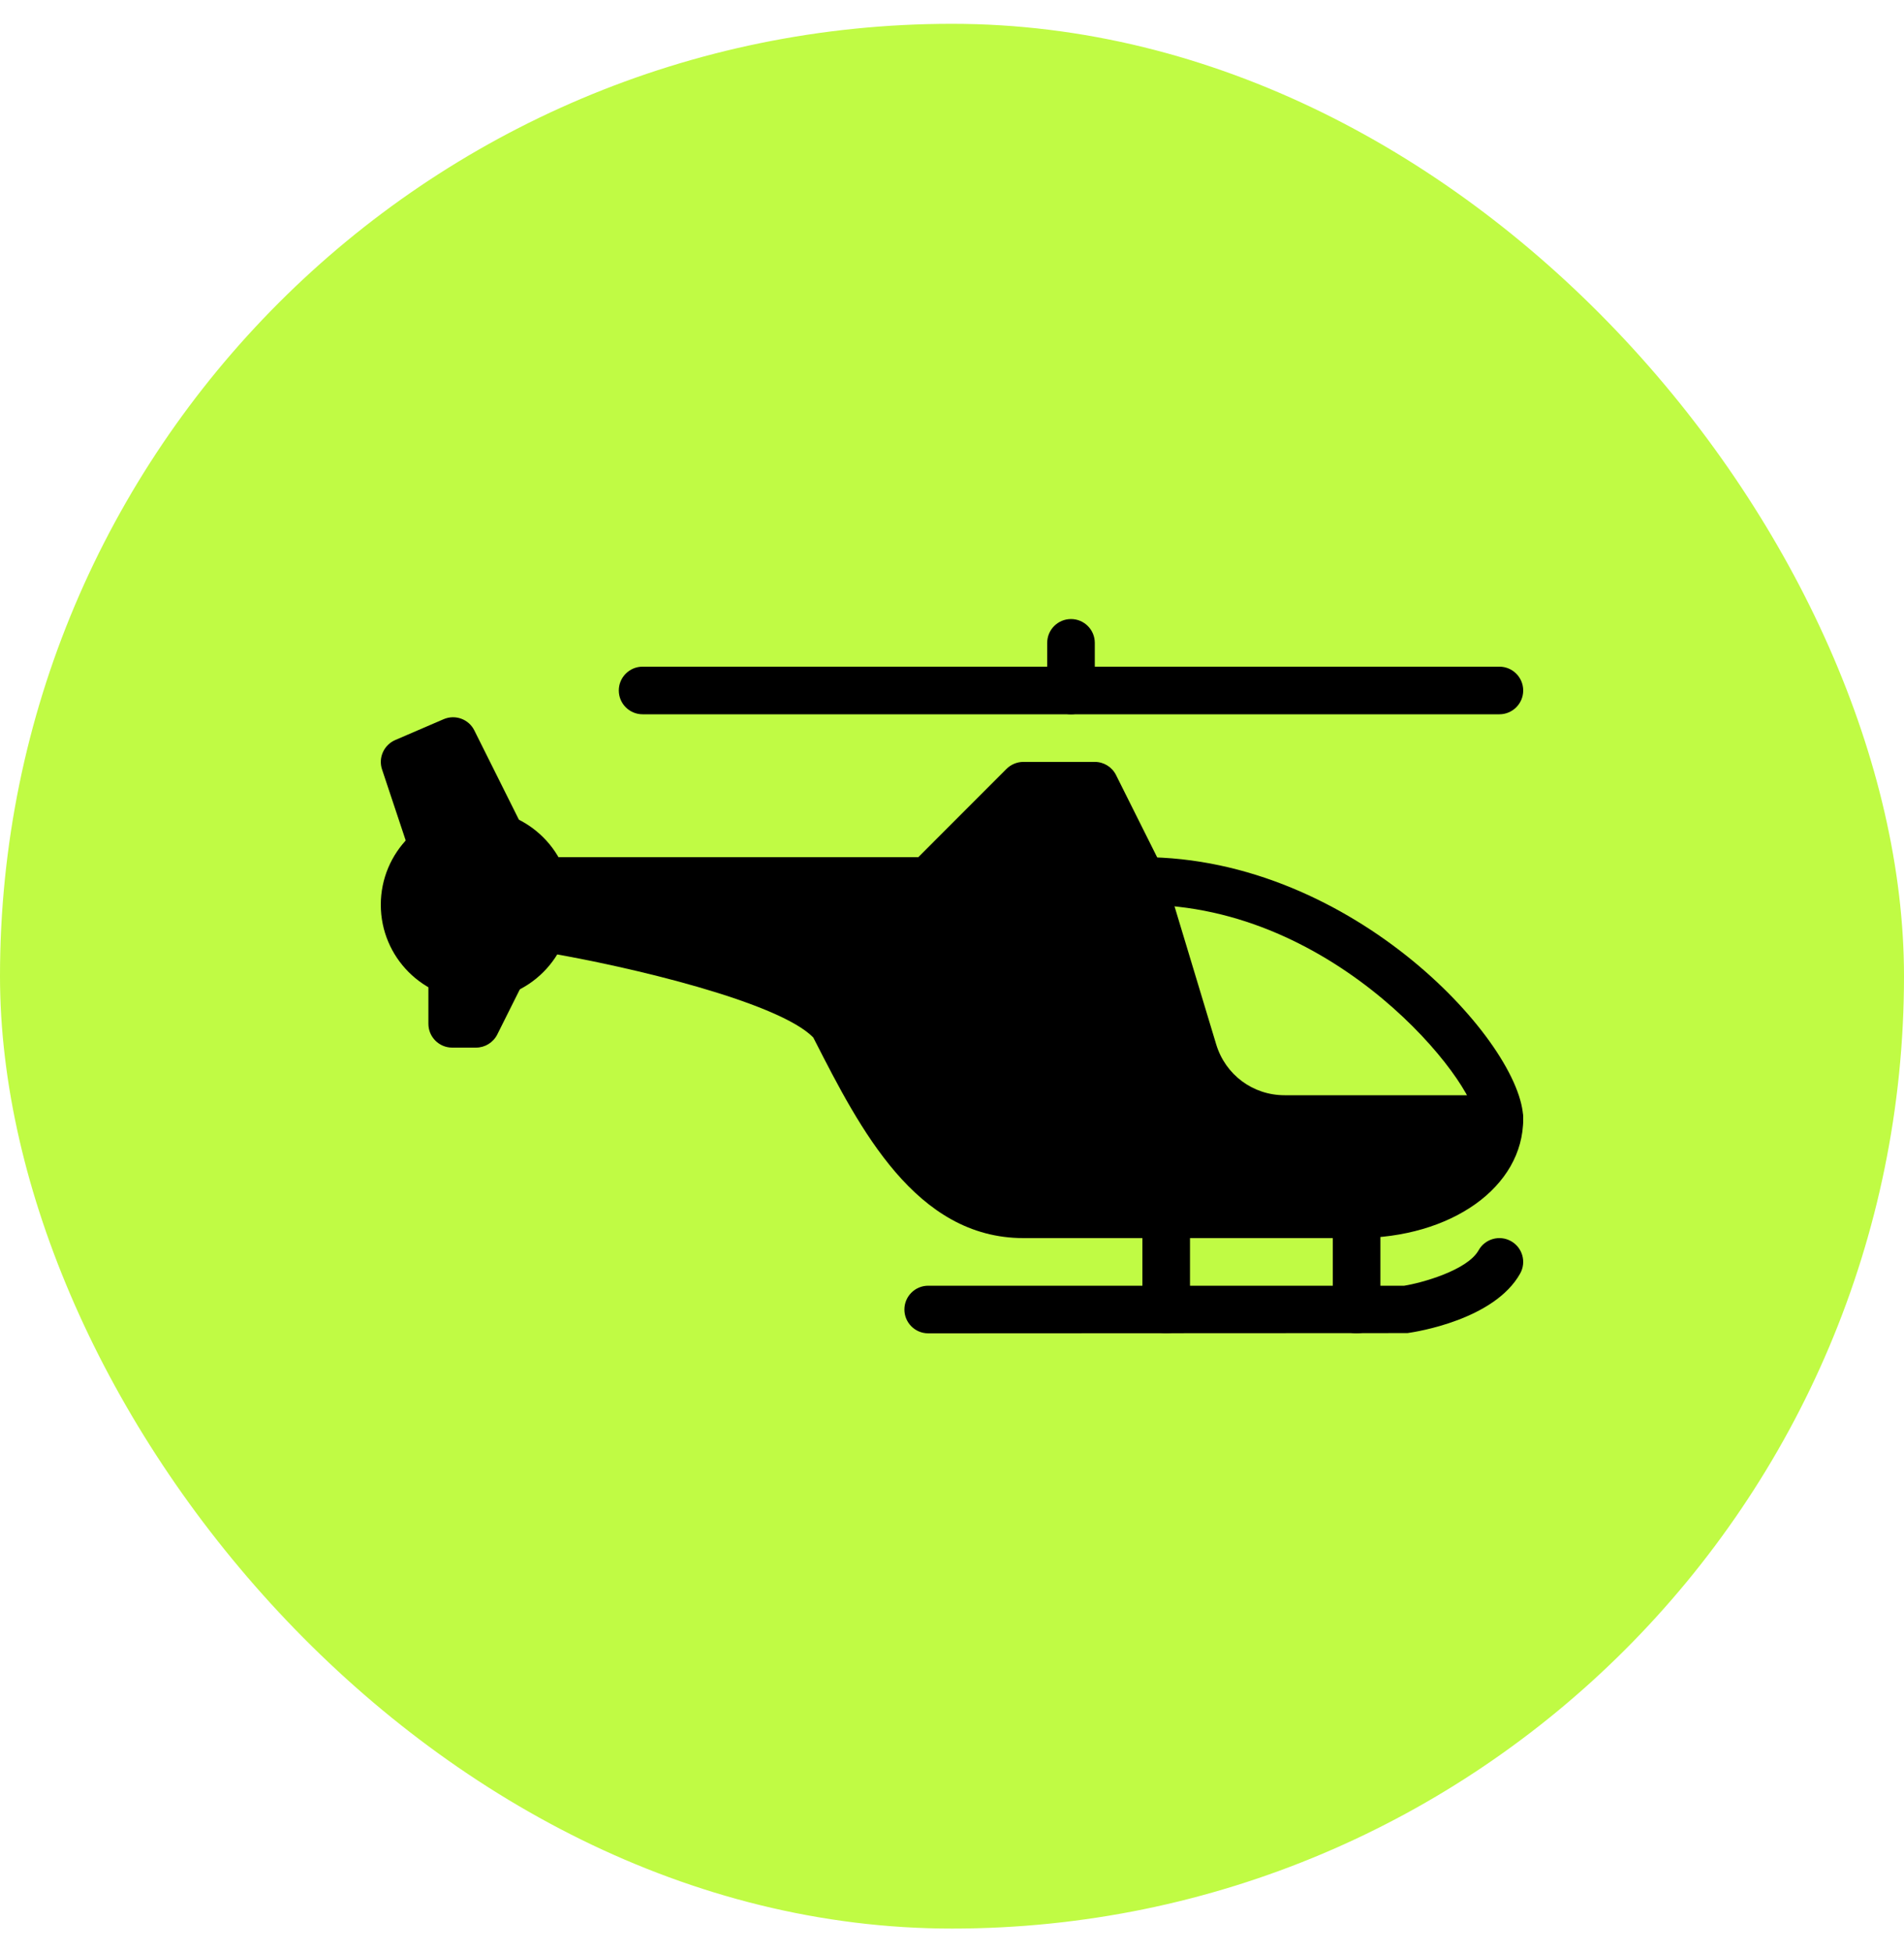 <svg width="40" height="41" viewBox="0 0 40 41" fill="none" xmlns="http://www.w3.org/2000/svg">
<rect y="0.5" width="40" height="40" rx="20" fill="#C0FB44"/>
<path d="M10 21C11.104 21 12 20.105 12 19C12 17.895 11.104 17 10 17C8.895 17 8 17.895 8 19C8 20.105 8.895 21 10 21Z" fill="black"/>
<path d="M24 18C23.724 18 23.5 18.224 23.5 18.5C23.5 18.776 23.724 19 24 19C28.102 19 31 22.752 31 23.5C31 23.776 31.224 24 31.5 24C31.776 24 32 23.776 32 23.5C32 21.95 28.452 18 24 18Z" fill="black"/>
<path d="M31.5 23H26.988C26.32 23 25.743 22.57 25.55 21.931L24.446 18.276L23.446 16.276C23.362 16.107 23.189 16 23 16H21.5C21.367 16 21.24 16.053 21.146 16.146L19.293 18H11.5C11.224 18 11 18.224 11 18.5V19.5C11 19.744 11.177 19.953 11.418 19.993C13.25 20.299 16.369 21.05 17.085 21.787L17.117 21.849C18.062 23.699 19.239 26 21.5 26H28.5C30.494 26 32 24.925 32 23.5C32 23.224 31.776 23 31.5 23Z" fill="black"/>
<path d="M10.963 17.337L9.964 15.337C9.846 15.101 9.562 14.998 9.318 15.104L8.303 15.541C8.065 15.644 7.944 15.912 8.026 16.158L8.526 17.658C8.615 17.92 8.899 18.061 9.159 17.974C9.362 17.907 9.489 17.722 9.497 17.52L9.945 17.538L10.069 17.785C10.156 17.96 10.334 18.061 10.515 18.061C10.591 18.061 10.666 18.044 10.74 18.008C10.986 17.884 11.086 17.584 10.963 17.337Z" fill="black"/>
<path d="M10.724 20.053C10.478 19.932 10.177 20.03 10.053 20.277L9.99 20.401C9.944 20.172 9.742 20 9.5 20C9.224 20 9 20.224 9 20.5V21.5C9 21.776 9.224 22 9.5 22H10C10.189 22 10.362 21.893 10.447 21.724L10.947 20.724C11.07 20.477 10.971 20.176 10.724 20.053Z" fill="black"/>
<path d="M22.5 13C22.224 13 22 13.224 22 13.5V14C22 14.276 22.224 14.5 22.5 14.5C22.776 14.5 23 14.276 23 14V13.5C23 13.224 22.776 13 22.5 13Z" fill="black"/>
<path d="M31.5 14H22.5C22.224 14 22 14.224 22 14.5C22 14.776 22.224 15 22.5 15H31.5C31.776 15 32 14.776 32 14.5C32 14.224 31.776 14 31.5 14Z" fill="black"/>
<path d="M22.5 14H13.5C13.224 14 13 14.224 13 14.5C13 14.776 13.224 15 13.5 15H22.5C22.776 15 23 14.776 23 14.5C23 14.224 22.776 14 22.5 14Z" fill="black"/>
<path d="M24.5 25C24.224 25 24 25.224 24 25.5V27.5C24 27.776 24.224 28 24.5 28C24.776 28 25 27.776 25 27.5V25.5C25 25.224 24.776 25 24.5 25Z" fill="black"/>
<path d="M28.5 25C28.224 25 28 25.224 28 25.5V27.5C28 27.776 28.224 28 28.5 28C28.776 28 29 27.776 29 27.5V25.5C29 25.224 28.776 25 28.5 25Z" fill="black"/>
<path d="M31.744 26.064C31.503 25.929 31.198 26.015 31.063 26.256C30.826 26.679 29.86 26.943 29.5 27H19.5C19.224 27 19 27.224 19 27.5C19 27.776 19.224 28 19.5 28L29.569 27.995C29.754 27.969 31.393 27.714 31.936 26.744C32.071 26.503 31.985 26.199 31.744 26.064Z" fill="black"/>
</svg>
